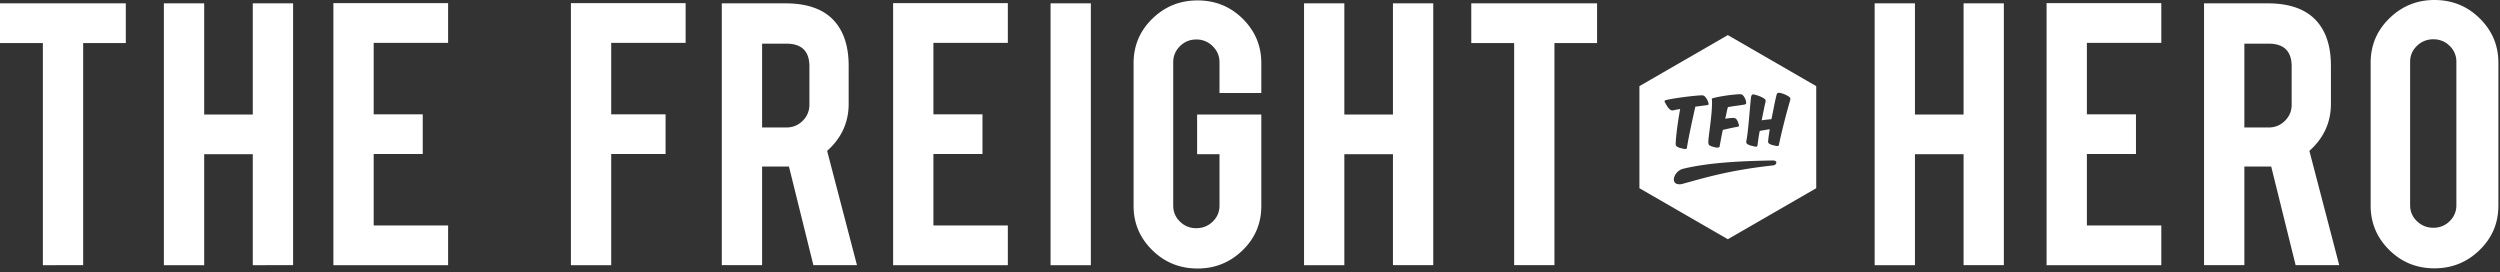<svg xmlns="http://www.w3.org/2000/svg" fill="none" viewBox="0 0 404 44">
  <rect x="0" y="0" width="404" height="44" fill="#333333" stroke="none"/>
  <path fill="#fff" d="M98.772 42.852H92.26V.508h18.538v6.416H98.772v11.548h8.786v6.416h-8.786v17.964ZM130.801 10.738c0-2.454-1.237-3.682-3.72-3.682h-3.926V20.6h3.926c1.036 0 1.914-.362 2.638-1.082.721-.72 1.082-1.586 1.082-2.6v-6.18ZM126.911.54c3.626 0 6.292.98 7.989 2.94 1.493 1.708 2.244 4.095 2.244 7.158v6.146c0 2.994-1.16 5.527-3.481 7.598l4.822 18.47h-7.042l-3.948-15.938h-4.34V42.85h-6.512V.541h10.268ZM144.327 42.852V.508h18.539v6.416h-12.027v11.548h7.928v6.416h-7.928v11.548h12.027v6.416h-18.539ZM330.728 42.852V.508h18.538v6.416h-12.025v11.548h7.931v6.416h-7.931v11.548h12.025v6.416h-18.538ZM176.282 42.852h-6.512V.542h6.512v42.31ZM193.526 43.391c-2.871 0-5.315-.99-7.323-2.97-2.012-1.98-3.015-4.357-3.015-7.126V10.198c0-2.815 1.01-5.207 3.031-7.175 2.024-1.972 4.455-2.955 7.307-2.955 2.87 0 5.306.99 7.304 2.97 1.998 1.982 2.998 4.37 2.998 7.16v4.83h-6.757v-4.966c0-1.012-.367-1.878-1.1-2.599a3.649 3.649 0 0 0-2.653-1.081c-1.034 0-1.912.36-2.635 1.081-.728.721-1.091 1.587-1.091 2.599V33.23c0 1.012.363 1.873 1.091 2.581.723.71 1.601 1.064 2.635 1.064 1.036 0 1.917-.355 2.653-1.061.733-.707 1.1-1.566 1.1-2.576v-8.316h-3.619v-6.419h10.376v14.792c0 2.816-1.012 5.201-3.033 7.159-2.02 1.958-4.445 2.937-7.269 2.937ZM217.245 24.922v17.93h-6.512V.54h6.512v17.964h7.856V.54h6.512v42.311h-6.512v-17.93h-7.856ZM244.687 6.956h-6.928V.54h20.328v6.416h-6.89v35.895h-6.51V6.956ZM309.456 24.922v17.93h-6.512V.54h6.512v17.964h7.858V.54h6.509v42.311h-6.509v-17.93h-7.858ZM370.333 10.738c0-2.454-1.236-3.682-3.717-3.682h-3.928V20.6h3.928c1.03 0 1.912-.362 2.634-1.082.723-.72 1.083-1.586 1.083-2.6v-6.18ZM366.444.54c3.626 0 6.293.98 7.992 2.94 1.493 1.708 2.241 4.095 2.241 7.158v6.146c0 2.994-1.161 5.527-3.48 7.598l4.823 18.47h-7.046l-3.946-15.938h-4.34V42.85h-6.515V.541h10.271ZM396.951 9.996a3.48 3.48 0 0 0-1.088-2.583c-.721-.71-1.6-1.064-2.633-1.064-1.034 0-1.918.354-2.652 1.064-.735.708-1.104 1.57-1.104 2.583V33.16c0 1.012.369 1.875 1.104 2.584.734.71 1.618 1.063 2.652 1.063 1.033 0 1.912-.353 2.633-1.063a3.486 3.486 0 0 0 1.088-2.584V9.996ZM393.402 0c2.872 0 5.31.99 7.321 2.972 2.011 1.981 3.017 4.368 3.017 7.16V33.23c0 2.813-1.012 5.206-3.033 7.174-2.02 1.972-4.456 2.956-7.305 2.956-2.868 0-5.307-.99-7.304-2.972-1.999-1.981-3-4.367-3-7.157v-23.1c0-2.814 1.013-5.206 3.034-7.176C388.154.987 390.578 0 393.402 0ZM53.875 42.852V.508h18.539v6.416H60.387v11.548h7.928v6.416h-7.928v11.548h12.027v6.416H53.875ZM32.996 24.922v17.93h-6.514V.54h6.514v17.964h7.854V.54h6.514v42.311H40.85v-17.93h-7.854ZM6.928 6.956H0V.54h20.33v6.416h-6.89v35.895H6.928V6.956Z"/>
  <path fill="#fff" fill-rule="evenodd" d="m293.503 30.414-14.287 8.245-14.286-8.245V13.92l14.286-8.248 14.287 8.248v16.495Zm-20.87-.908h.003c3.852-1.068 7.422-2.056 13.958-2.785.476-.052.807-.807-.141-.79-4.539.083-10.022.27-14.459 1.34-1.556.37-2.299 2.81-.235 2.476.294-.08.585-.161.874-.241Zm1.335-12.27a1931.047 1931.047 0 0 1 1.765-.228c.202-.02.32-.057.356-.113.034-.056.028-.157-.016-.305a2.79 2.79 0 0 0-.212-.503 2.16 2.16 0 0 0-.338-.471.562.562 0 0 0-.238-.17c-.089-.033-.236-.046-.438-.04-.388.024-.824.062-1.311.111a55.08 55.08 0 0 0-2.98.396c-.487.08-.923.164-1.307.255-.124.035-.205.077-.241.127-.037.049-.016.147.068.293.066.121.151.266.251.435l.044.076c.122.202.254.369.394.5.136.13.258.209.363.235a.857.857 0 0 0 .404-.027c.116-.037.263-.069.439-.096.157-.026.319-.056.488-.088l.061-.011c-.088.44-.169.915-.253 1.43a64.48 64.48 0 0 0-.223 1.526c-.065.502-.121.98-.168 1.433-.044.45-.072.83-.08 1.14a.537.537 0 0 0 .019.314c.034.086.092.16.168.22.078.062.173.113.285.155.113.042.24.08.379.115.138.032.264.064.376.093.113.029.212.044.296.044a.377.377 0 0 0 .201-.045c.048-.03.077-.092.088-.18.077-.472.167-.98.273-1.523.104-.543.218-1.102.338-1.674.118-.572.244-1.152.374-1.735.076-.35.153-.694.228-1.03l.001-.001.146-.658Zm6.596-.138c-.422.059-.865.127-1.329.206a7.461 7.461 0 0 0-.213.876c-.059.316-.139.648-.239 1 .134-.019.271-.035.409-.052l.166-.02c.19-.022.389-.04.592-.051.321-.03.556.063.708.277.084.125.146.25.193.375.045.124.088.25.125.377.058.146.063.248.014.304-.047.055-.16.096-.336.122-.371.069-.747.143-1.124.227-.379.082-.755.166-1.124.255-.11.499-.204.974-.287 1.424-.08.45-.155.848-.223 1.196-.002.116-.057.187-.161.212-.104.027-.232.03-.381.014a2.79 2.79 0 0 1-.482-.106 8.2 8.2 0 0 1-.444-.152c-.166-.07-.268-.15-.304-.24a1.268 1.268 0 0 1-.06-.383c.002-.18.022-.437.06-.77.039-.33.084-.706.138-1.123l.031-.25.134-1.08c.057-.473.108-.94.148-1.4.043-.46.069-.9.083-1.32a8.823 8.823 0 0 0-.026-1.098 10 10 0 0 1 .943-.236 25.128 25.128 0 0 1 2.283-.355c.401-.045.801-.08 1.193-.105.097-.002.181-.001.252.008a.597.597 0 0 1 .187.05.621.621 0 0 1 .166.122c.054.052.112.122.175.21.185.284.297.563.331.838.032.167.025.279-.019.335-.045.056-.163.099-.36.132-.393.063-.8.124-1.219.181Zm7.769 2.625c.16-.635.323-1.256.488-1.857.164-.604.319-1.15.461-1.637.047-.168.05-.296.012-.386-.038-.087-.145-.191-.321-.309a4.552 4.552 0 0 0-1.185-.493c-.207-.05-.36-.06-.468-.028-.107.034-.188.153-.239.357a41.595 41.595 0 0 0-.403 1.843c-.131.672-.27 1.349-.411 2.032l-.002.01-.206.023-.565.06c-.264.027-.533.062-.808.102.101-.508.198-.988.289-1.437l.033-.163c.097-.5.192-.932.286-1.303.018-.082.028-.157.032-.223a.315.315 0 0 0-.029-.172.474.474 0 0 0-.121-.151 1.395 1.395 0 0 0-.238-.158 3.953 3.953 0 0 0-.633-.303 6.42 6.42 0 0 0-.68-.214c-.193-.064-.339-.076-.436-.035-.097.04-.169.165-.216.372-.061.543-.12 1.135-.177 1.777-.055.642-.111 1.283-.17 1.928a81.508 81.508 0 0 1-.186 1.86 21.043 21.043 0 0 1-.23 1.56c-.032.169-.016.3.052.39.07.09.18.168.334.233.126.068.276.12.453.16.173.039.345.079.509.119.172.033.286.033.34 0 .055-.035.094-.105.116-.216l.144-1.05c.054-.393.127-.812.218-1.257.274-.055.544-.102.806-.145l.808-.136c-.06.374-.11.713-.153 1.017-.045.304-.076.572-.096.803-.051.233 0 .405.156.51.153.108.367.198.636.266a38.593 38.593 0 0 1 .372.081c.116.025.217.036.301.037a.345.345 0 0 0 .2-.045c.05-.03.074-.09.071-.179.115-.535.247-1.118.391-1.749.148-.63.304-1.257.465-1.895Z" clip-rule="evenodd"/>
</svg>

